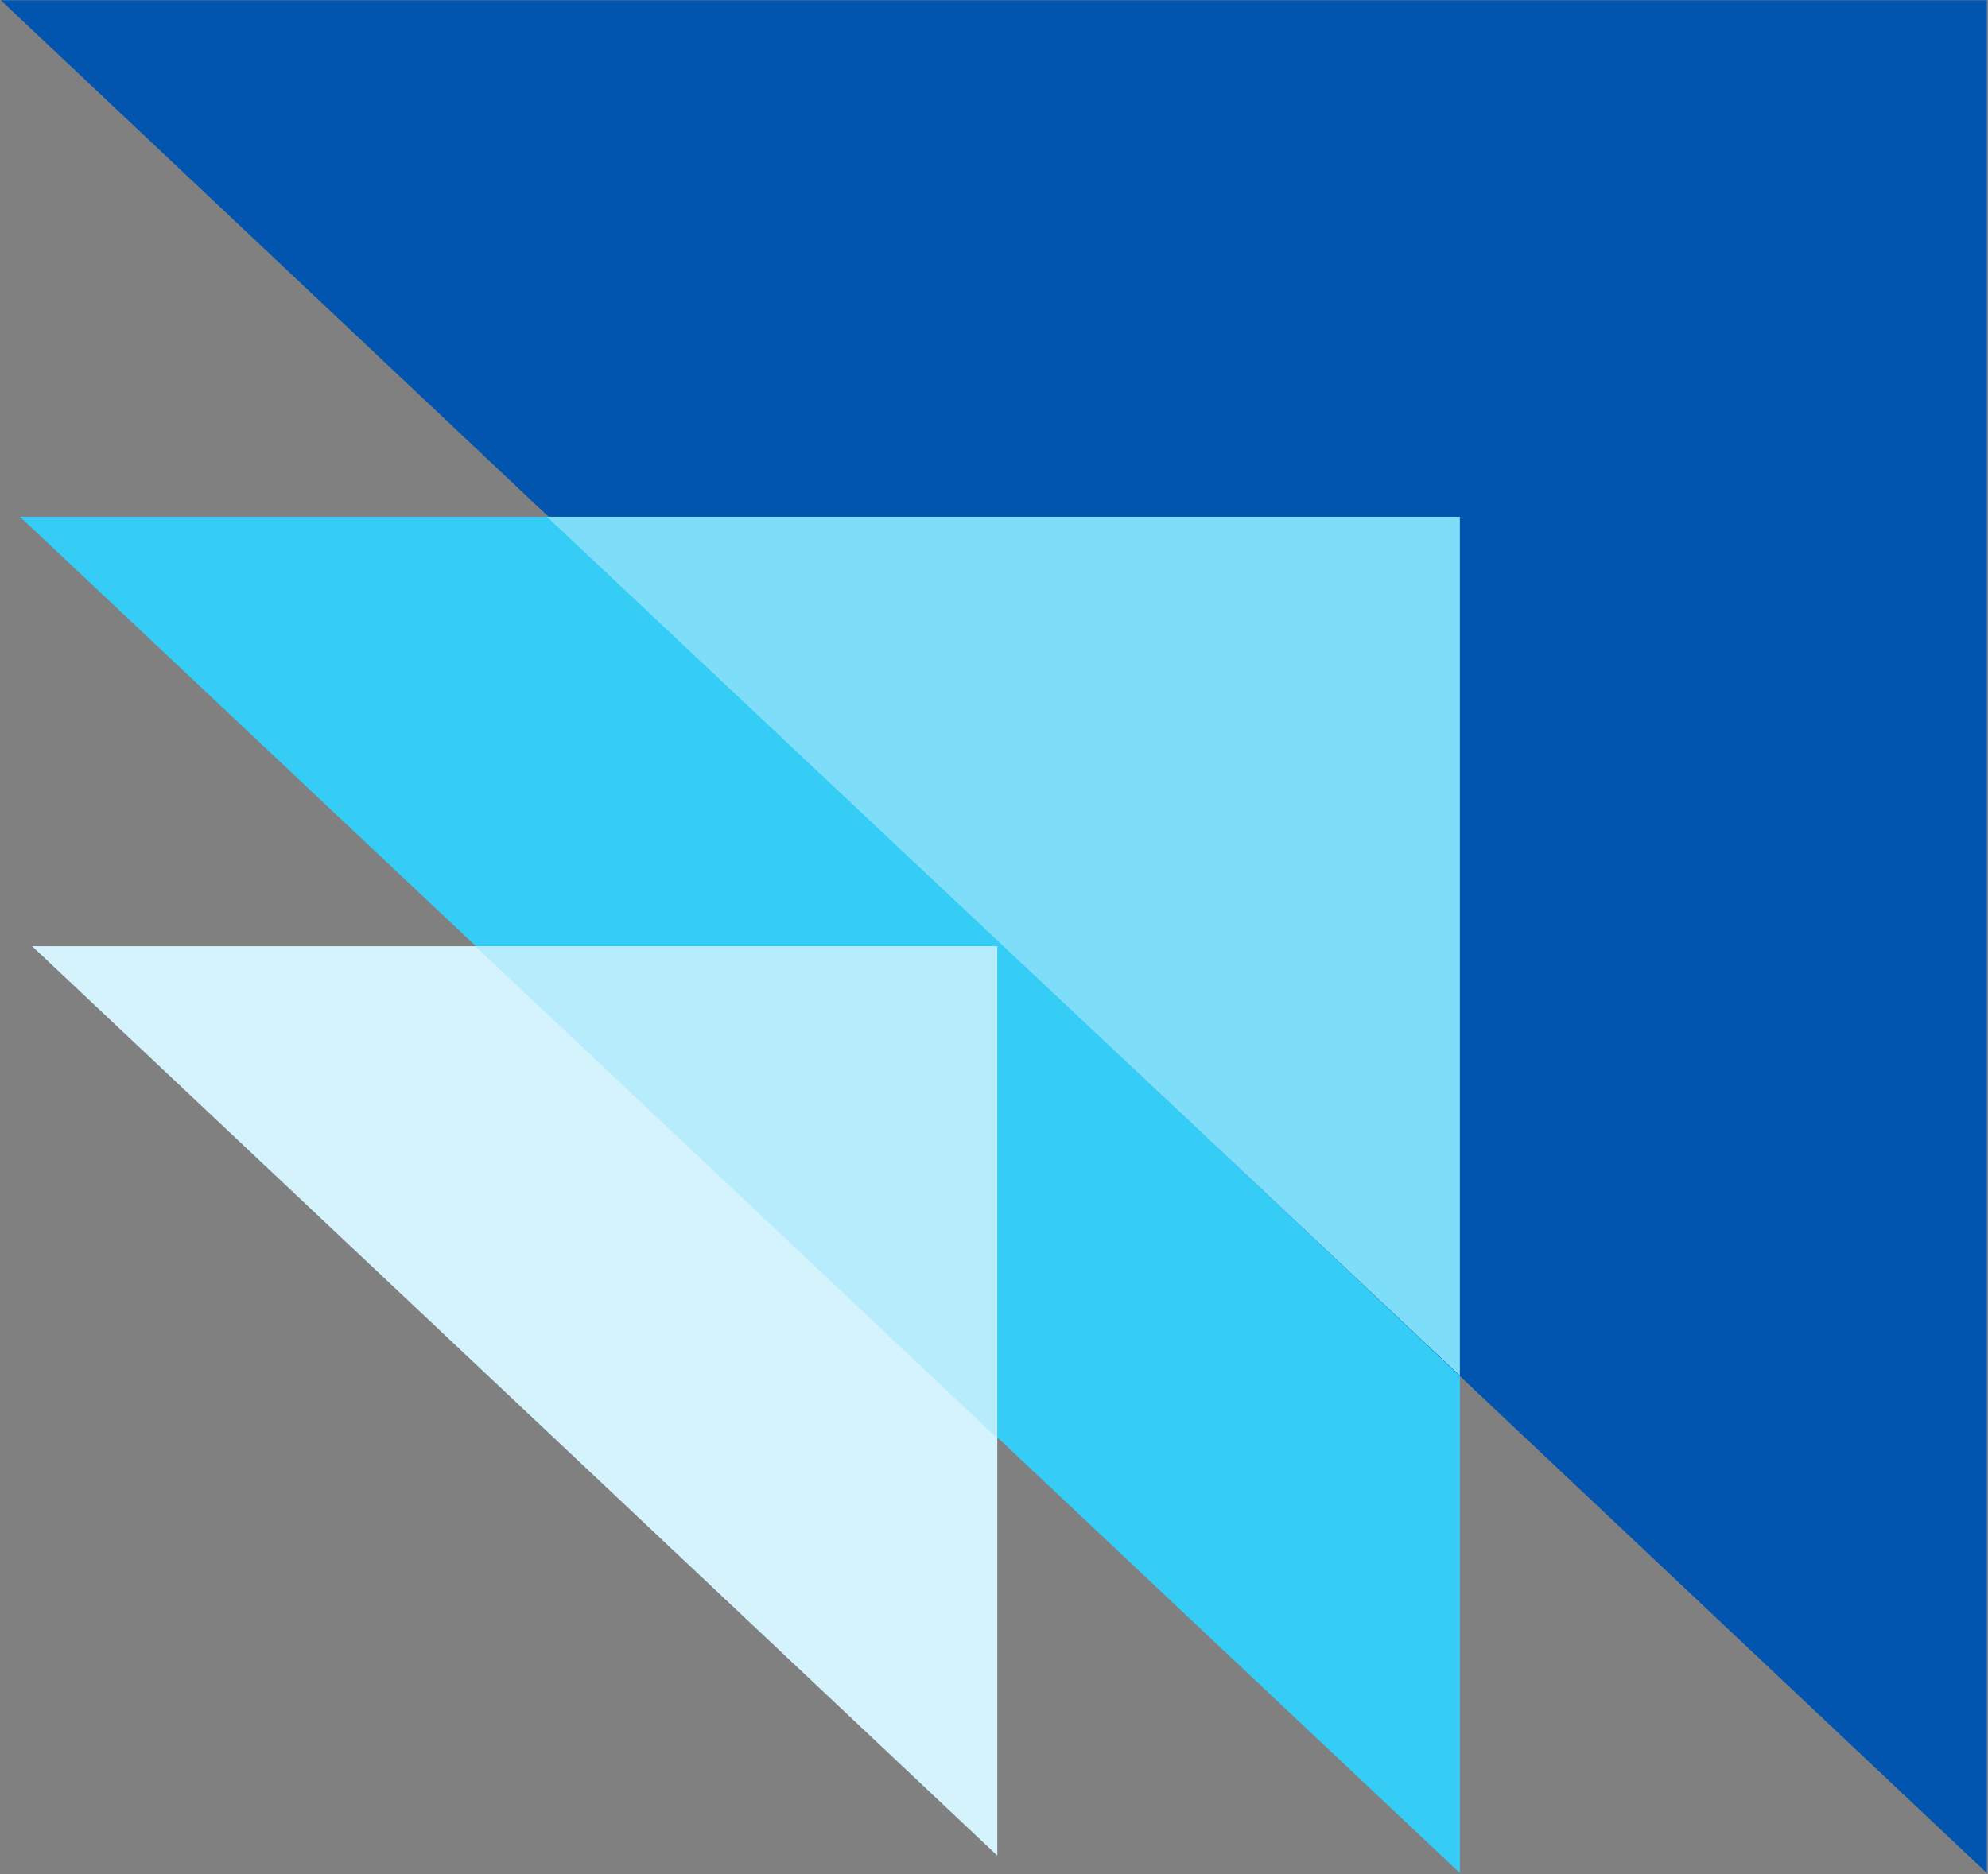 <svg xmlns="http://www.w3.org/2000/svg" version="1.2" viewBox="0 0 1506 1420"><rect x="0" y="0" width="1506" height="1420" fill="#808080" stroke="none"/><defs><clipPath id="a" clipPathUnits="userSpaceOnUse"><path d="M-7089.57-3724.16H8600.57v20907.64H-7089.57z"/></clipPath></defs><g clip-path="url(#a)"><path fill="#d4f3fd" d="m755.5 1405.9-731.2-689h731.2z"/><path fill="#35ccf6" d="M1105.9 1419.1 15.1 391.5h1090.8z"/><path fill="#b7ecfc" d="M755.5 716.9v372.8L360.3 716.9z"/><path fill="#0155ae" d="M1505.1.2v1418.9L.6.2z"/><path fill="#7eddf9" d="M1105.9 391.5v650.8L414.3 391.5z"/></g></svg>